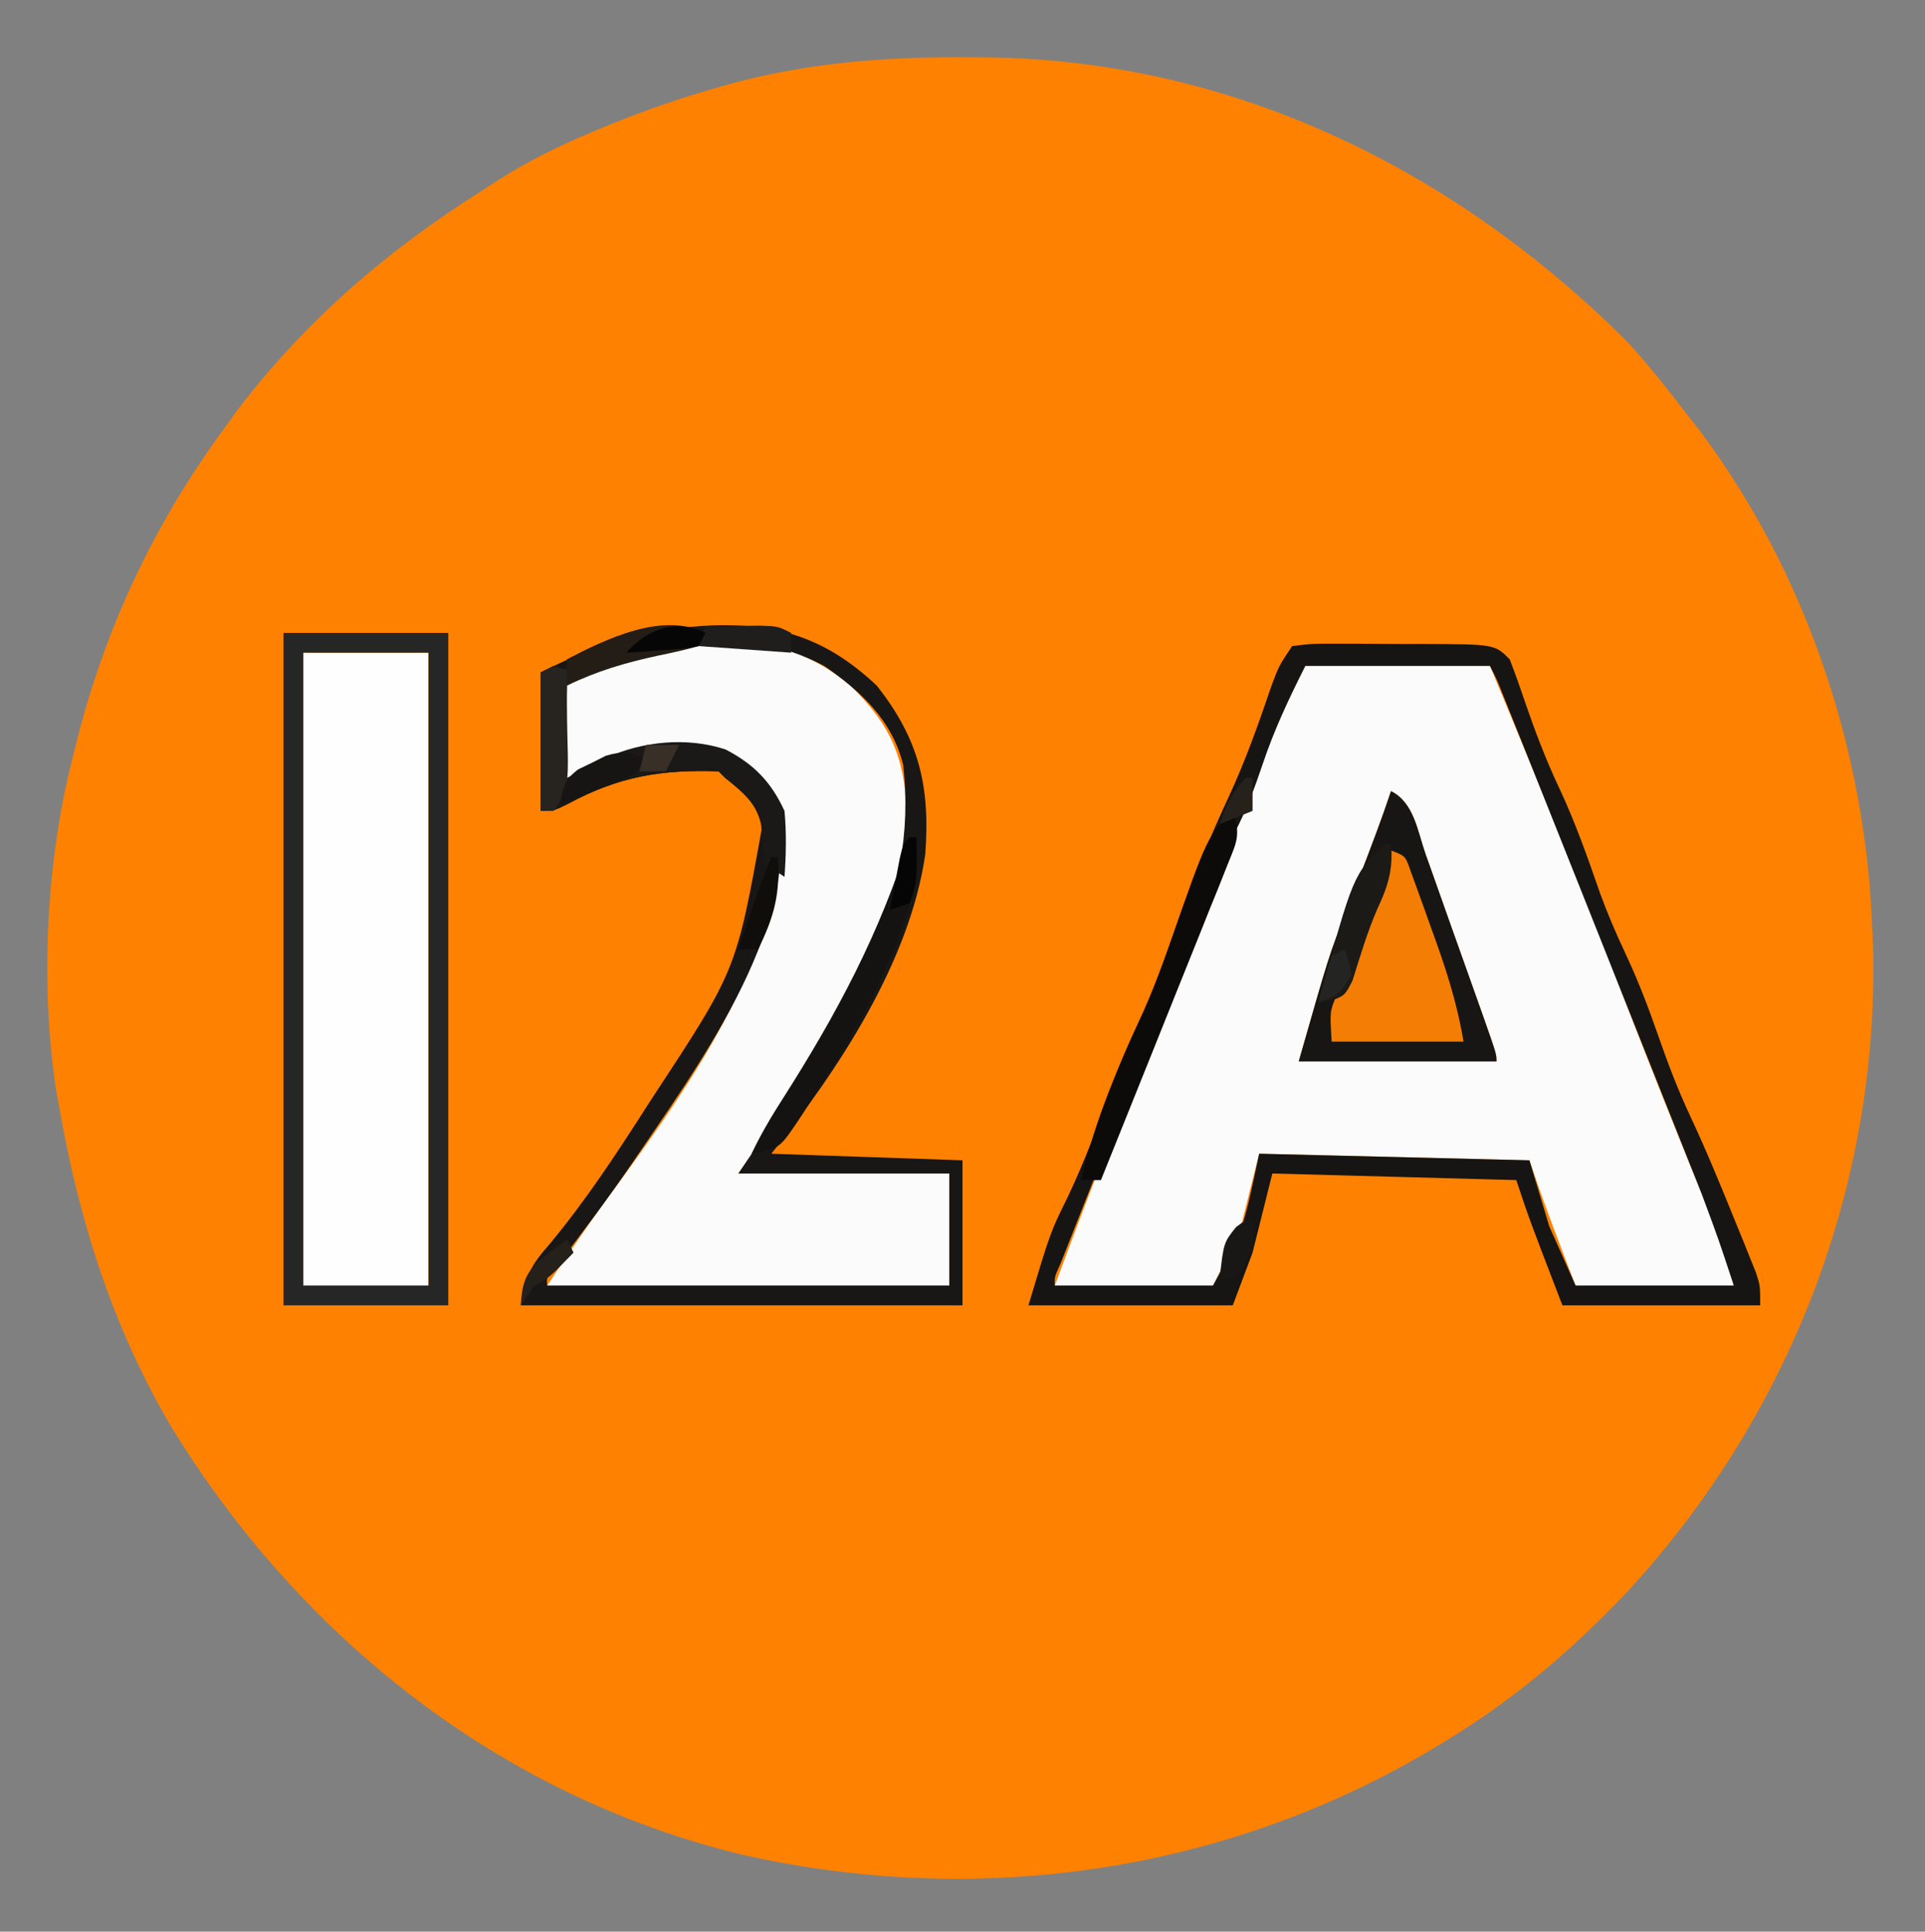 <?xml version="1.0" encoding="UTF-8"?>
<svg version="1.1" xmlns="http://www.w3.org/2000/svg" width="292" height="293">
<rect width="100%" height="100%" fill="#808080" stroke="none"/>
<path d="M0 0 C1.977 0.007 1.977 0.007 3.995 0.015 C41.401 0.464 75.093 17.119 101.25 43.312 C104.43 46.854 107.376 50.52 110.25 54.312 C111.103 55.39 111.103 55.39 111.973 56.488 C128.203 78.09 137.328 105.378 138.25 132.312 C138.29 133.137 138.33 133.963 138.371 134.812 C139.318 171.361 125.482 206.517 100.711 233.16 C92.939 241.305 84.791 248.332 75.25 254.312 C74.63 254.701 74.011 255.09 73.373 255.491 C41.345 275.225 3.125 280.936 -33.5 272.562 C-70.063 263.614 -100.195 239.629 -119.688 207.875 C-128.592 192.824 -133.778 176.482 -136.75 159.312 C-137.009 157.927 -137.009 157.927 -137.273 156.513 C-139.665 140.45 -138.766 122.019 -134.75 106.312 C-134.501 105.297 -134.501 105.297 -134.246 104.261 C-129.851 86.656 -122.466 70.93 -111.75 56.312 C-111.127 55.446 -110.505 54.58 -109.863 53.688 C-99.563 40.103 -87.105 29.354 -72.75 20.312 C-71.79 19.683 -71.79 19.683 -70.812 19.04 C-66.021 15.937 -61.142 13.503 -55.875 11.312 C-55.056 10.971 -54.236 10.629 -53.392 10.277 C-47.804 8.008 -42.181 6.068 -36.375 4.438 C-35.7 4.247 -35.024 4.056 -34.329 3.859 C-22.986 0.861 -11.702 -0.052 0 0 Z " fill="#FE8102" transform="translate(145.75,8.688)"/>
<path d="M0 0 C9.24 0 18.48 0 28 0 C34.861 16.398 41.547 32.829 47.945 49.412 C52.423 61.02 57.025 72.567 61.801 84.055 C62.225 85.081 62.649 86.107 63.086 87.164 C63.458 88.056 63.829 88.947 64.212 89.866 C65 92 65 92 65 94 C57.08 94 49.16 94 41 94 C38.552 87.686 36.142 81.425 34 75 C13.705 74.505 13.705 74.505 -7 74 C-7.99 77.96 -8.98 81.92 -10 86 C-11.32 88.64 -12.64 91.28 -14 94 C-21.92 94 -29.84 94 -38 94 C-33.046 80.554 -27.756 67.253 -22.423 53.954 C-20.935 50.245 -19.451 46.535 -17.967 42.824 C-17.008 40.43 -16.049 38.035 -15.09 35.641 C-14.653 34.55 -14.217 33.459 -13.767 32.335 C-4.017 8.033 -4.017 8.033 0 0 Z " fill="#FBFBFB" transform="translate(198,101)"/>
<path d="M0 0 C5.996 5.849 8.295 10.815 8.5 19.312 C8.476 39.97 -5.82 57.851 -17 74 C-6.44 74 4.12 74 15 74 C15 79.61 15 85.22 15 91 C-5.13 91 -25.26 91 -46 91 C-42.514 85.77 -39.111 80.757 -35.375 75.75 C-24.302 60.5 -8.778 38.81 -11 19 C-12.763 15.271 -14.289 13.508 -17.625 11.125 C-26.256 8.248 -32.987 10.339 -41 14 C-41.99 14.33 -42.98 14.66 -44 15 C-44 10.05 -44 5.1 -44 0 C-30.583 -7.725 -12.723 -10.82 0 0 Z " fill="#FBFBFB" transform="translate(129,104)"/>
<path d="M0 0 C6.27 0 12.54 0 19 0 C19 31.68 19 63.36 19 96 C12.73 96 6.46 96 0 96 C0 64.32 0 32.64 0 0 Z " fill="#FEFEFE" transform="translate(46,99)"/>
<path d="M0 0 C3.041 -0.372 3.041 -0.372 6.906 -0.363 C7.587 -0.364 8.267 -0.364 8.968 -0.365 C10.408 -0.362 11.847 -0.353 13.286 -0.336 C15.492 -0.313 17.696 -0.316 19.902 -0.322 C30.721 -0.279 30.721 -0.279 33 2 C33.824 4.126 34.586 6.276 35.312 8.438 C36.844 12.895 38.485 17.235 40.5 21.5 C42.968 26.744 44.847 32.124 46.75 37.594 C47.871 40.649 49.115 43.557 50.5 46.5 C52.428 50.597 54.012 54.723 55.5 59 C56.944 63.14 58.452 67.155 60.312 71.125 C62.835 76.509 65.087 81.988 67.312 87.5 C67.674 88.386 68.036 89.271 68.409 90.184 C68.745 91.021 69.08 91.857 69.426 92.719 C69.729 93.471 70.032 94.223 70.345 94.998 C71 97 71 97 71 100 C61.1 100 51.2 100 41 100 C36 87 36 87 34 81 C15.685 80.505 15.685 80.505 -3 80 C-3.99 83.96 -4.98 87.92 -6 92 C-6.99 94.64 -7.98 97.28 -9 100 C-19.23 100 -29.46 100 -40 100 C-36.666 88.887 -36.666 88.887 -34.125 83.75 C-31.412 78.055 -29.273 72.293 -27.215 66.336 C-26.11 63.302 -24.874 60.42 -23.5 57.5 C-21.026 52.235 -19.103 46.84 -17.184 41.352 C-14.943 35.006 -12.411 28.846 -9.562 22.75 C-7.031 17.28 -5.049 11.668 -3.113 5.969 C-2 3 -2 3 0 0 Z M2 3 C-0.6 8.2 -2.688 12.612 -4.5 18 C-5.712 21.604 -6.967 24.936 -8.718 28.315 C-11.858 34.534 -14.305 41.053 -16.859 47.527 C-17.414 48.926 -17.969 50.325 -18.524 51.723 C-19.679 54.636 -20.832 57.55 -21.983 60.465 C-23.461 64.208 -24.944 67.949 -26.428 71.69 C-27.571 74.569 -28.711 77.449 -29.851 80.329 C-30.398 81.71 -30.945 83.091 -31.492 84.471 C-32.253 86.39 -33.011 88.31 -33.769 90.23 C-34.201 91.323 -34.633 92.416 -35.078 93.542 C-36.059 95.718 -36.059 95.718 -36 97 C-28.08 97 -20.16 97 -12 97 C-7.44 88.602 -7.44 88.602 -5 77 C15.295 77.495 15.295 77.495 36 78 C36.99 81.3 37.98 84.6 39 88 C40.32 90.97 41.64 93.94 43 97 C50.92 97 58.84 97 67 97 C64.694 90.002 64.694 90.002 62.137 83.127 C61.802 82.279 61.467 81.43 61.121 80.556 C60.765 79.664 60.409 78.771 60.043 77.852 C59.663 76.892 59.283 75.933 58.891 74.945 C57.659 71.838 56.423 68.731 55.188 65.625 C54.335 63.478 53.483 61.332 52.631 59.185 C50.092 52.788 47.547 46.394 45 40 C44.622 39.05 44.243 38.1 43.853 37.121 C41.53 31.287 39.204 25.456 36.875 19.625 C36.578 18.881 36.281 18.136 35.974 17.369 C35.148 15.301 34.32 13.232 33.492 11.164 C32.802 9.439 32.802 9.439 32.097 7.678 C31.074 5.087 31.074 5.087 30 3 C20.76 3 11.52 3 2 3 Z " fill="#171513" transform="translate(196,98)"/>
<path d="M0 0 C10.129 -0.3 17.318 2.164 24.738 9.148 C31.15 17.268 32.867 24.469 32.085 34.758 C29.714 51.105 18.852 67.507 8.738 80.148 C18.308 80.478 27.878 80.808 37.738 81.148 C37.738 88.408 37.738 95.668 37.738 103.148 C15.628 103.148 -6.482 103.148 -29.262 103.148 C-28.283 98.257 -27.879 97.277 -24.824 93.773 C-19.412 87.25 -14.826 80.277 -10.262 73.148 C-9.671 72.233 -9.671 72.233 -9.069 71.3 C3.438 52.272 3.438 52.272 7.348 30.516 C6.384 26.772 4.864 25.359 1.738 23.148 C1.408 22.818 1.078 22.488 0.738 22.148 C-7.952 21.849 -14.414 22.922 -22.125 27.09 C-24.262 28.148 -24.262 28.148 -26.262 28.148 C-26.262 21.218 -26.262 14.288 -26.262 7.148 C-16.846 2.44 -10.289 0.468 0 0 Z M-23.262 9.148 C-23.262 14.098 -23.262 19.048 -23.262 24.148 C-21.323 23.323 -19.384 22.498 -17.387 21.648 C-10.85 19.155 -4.988 17.469 1.805 19.883 C5.741 21.888 8.213 24.021 9.738 28.148 C13.22 46.163 -3.065 67.765 -12.559 81.856 C-16.095 87.009 -19.83 92.004 -23.645 96.953 C-25.361 98.828 -25.361 98.828 -25.262 100.148 C-5.132 100.148 14.998 100.148 35.738 100.148 C35.738 94.538 35.738 88.928 35.738 83.148 C25.178 83.148 14.618 83.148 3.738 83.148 C5.553 80.467 7.368 77.786 9.238 75.023 C20.433 58.267 31.138 42.058 28.738 21.148 C27.076 14.429 22.318 9.987 16.738 6.148 C3.74 -0.728 -11.024 2.102 -23.262 9.148 Z " fill="#191716" transform="translate(108.262,94.852)"/>
<path d="M0 0 C8.25 0 16.5 0 25 0 C25 33.66 25 67.32 25 102 C16.75 102 8.5 102 0 102 C0 68.34 0 34.68 0 0 Z M3 3 C3 34.68 3 66.36 3 99 C9.27 99 15.54 99 22 99 C22 67.32 22 35.64 22 3 C15.73 3 9.46 3 3 3 Z " fill="#262626" transform="translate(43,96)"/>
<path d="M0 0 C3.494 1.747 4.023 6.068 5.258 9.594 C5.566 10.456 5.874 11.317 6.191 12.205 C7.176 14.968 8.15 17.734 9.125 20.5 C9.79 22.366 10.455 24.232 11.121 26.098 C11.751 27.867 12.379 29.637 13.008 31.406 C13.308 32.251 13.608 33.096 13.917 33.966 C16 39.881 16 39.881 16 41 C6.1 41 -3.8 41 -14 41 C-9.404 24.915 -9.404 24.915 -6.938 18.625 C-6.573 17.676 -6.573 17.676 -6.201 16.707 C-5.717 15.445 -5.23 14.183 -4.742 12.923 C-3.09 8.64 -1.452 4.355 0 0 Z " fill="#F47D05" transform="translate(211,120)"/>
<path d="M0 0 C3.494 1.747 4.023 6.068 5.258 9.594 C5.566 10.456 5.874 11.317 6.191 12.205 C7.176 14.968 8.15 17.734 9.125 20.5 C9.79 22.366 10.455 24.232 11.121 26.098 C11.751 27.867 12.379 29.637 13.008 31.406 C13.308 32.251 13.608 33.096 13.917 33.966 C16 39.881 16 39.881 16 41 C6.1 41 -3.8 41 -14 41 C-9.404 24.915 -9.404 24.915 -6.938 18.625 C-6.573 17.676 -6.573 17.676 -6.201 16.707 C-5.717 15.445 -5.23 14.183 -4.742 12.923 C-3.09 8.64 -1.452 4.355 0 0 Z M0 9 C-0.315 9.978 -0.629 10.957 -0.953 11.965 C-3.083 18.511 -5.174 24.915 -8.301 31.07 C-9.284 33.441 -9.284 33.441 -9 38 C-2.4 38 4.2 38 11 38 C9.972 31.829 8.201 26.529 6.062 20.688 C5.702 19.674 5.342 18.66 4.971 17.615 C4.621 16.653 4.271 15.691 3.91 14.699 C3.592 13.821 3.274 12.943 2.946 12.038 C2.178 9.829 2.178 9.829 0 9 Z " fill="#181615" transform="translate(211,120)"/>
<path d="M0 0 C0.99 0.33 1.98 0.66 3 1 C2.67 1.66 2.34 2.32 2 3 C1.929 5.374 1.916 7.75 1.938 10.125 C1.947 11.406 1.956 12.688 1.965 14.008 C1.976 14.995 1.988 15.983 2 17 C2.797 16.584 2.797 16.584 3.609 16.16 C4.316 15.798 5.022 15.436 5.75 15.062 C6.446 14.703 7.142 14.343 7.859 13.973 C13.432 11.441 20.201 10.743 26.066 12.684 C30.396 14.937 32.969 17.613 35 22 C35.307 25.363 35.239 28.634 35 32 C34.01 31.34 33.02 30.68 32 30 C31.805 28.014 31.612 26.028 31.445 24.039 C30.72 20.716 28.541 19.097 26 17 C25.67 16.67 25.34 16.34 25 16 C16.309 15.7 9.847 16.773 2.137 20.941 C0 22 0 22 -2 22 C-2 15.07 -2 8.14 -2 1 C-1.34 0.67 -0.68 0.34 0 0 Z " fill="#1B1918" transform="translate(84,101)"/>
<path d="M0 0 C1.236 3.709 0.617 4.64 -0.814 8.206 C-1.235 9.267 -1.655 10.328 -2.088 11.421 C-2.553 12.564 -3.018 13.708 -3.496 14.887 C-3.964 16.059 -4.431 17.231 -4.913 18.439 C-6.157 21.554 -7.41 24.665 -8.666 27.775 C-9.946 30.949 -11.216 34.128 -12.486 37.307 C-14.981 43.542 -17.486 49.772 -20 56 C-20.99 56 -21.98 56 -23 56 C-20.951 46.937 -17.191 38.219 -13.25 29.844 C-11.829 26.611 -10.66 23.335 -9.5 20 C-3.868 3.868 -3.868 3.868 0 0 Z " fill="#0D0B09" transform="translate(187,123)"/>
<path d="M0 0 C0.33 0 0.66 0 1 0 C1.257 5.27 0.516 9.498 -1.375 14.375 C-1.635 15.056 -1.894 15.737 -2.162 16.439 C-5.503 24.788 -10.119 32.469 -15 40 C-15.423 40.665 -15.845 41.33 -16.281 42.015 C-19.492 46.837 -19.492 46.837 -22.153 47.692 C-22.762 47.793 -23.372 47.895 -24 48 C-22.576 45.027 -20.957 42.278 -19.172 39.508 C-11.043 26.746 -4.503 14.511 0 0 Z " fill="#141312" transform="translate(138,127)"/>
<path d="M0 0 C0.33 0 0.66 0 1 0 C1.349 3.836 0.548 6.432 -1.082 9.891 C-2.612 13.405 -3.69 17.088 -4.84 20.742 C-6 23 -6 23 -8.129 23.82 C-8.746 23.88 -9.364 23.939 -10 24 C-4.766 4.766 -4.766 4.766 0 0 Z " fill="#1C1A17" transform="translate(210,128)"/>
<path d="M0 0 C0.99 0.33 1.98 0.66 3 1 C2.67 1.66 2.34 2.32 2 3 C1.974 6.388 2.028 9.761 2.127 13.146 C2.187 16.997 2.191 18.714 0 22 C-0.66 22 -1.32 22 -2 22 C-2 15.07 -2 8.14 -2 1 C-1.34 0.67 -0.68 0.34 0 0 Z " fill="#27231F" transform="translate(84,101)"/>
<path d="M0 0 C-0.33 0.66 -0.66 1.32 -1 2 C-3.021 2.559 -5.069 3.023 -7.125 3.438 C-12.099 4.51 -16.437 5.772 -21 8 C-21 6.68 -21 5.36 -21 4 C-15.117 0.945 -6.504 -3.252 0 0 Z " fill="#231D16" transform="translate(107,96)"/>
<path d="M0 0 C1.792 -0.027 3.583 -0.046 5.375 -0.062 C6.373 -0.074 7.37 -0.086 8.398 -0.098 C11 0 11 0 13 1 C13 1.99 13 2.98 13 4 C6.07 3.505 6.07 3.505 -1 3 C-0.67 2.01 -0.34 1.02 0 0 Z " fill="#1F1E1D" transform="translate(107,95)"/>
<path d="M0 0 C-1.527 3.054 -3.952 3.381 -7.062 4.625 C-8.167 5.071 -9.272 5.517 -10.41 5.977 C-11.265 6.314 -12.119 6.652 -13 7 C-12.636 4.422 -12.405 3.308 -10.293 1.699 C-9.598 1.365 -8.903 1.031 -8.188 0.688 C-7.5 0.341 -6.813 -0.006 -6.105 -0.363 C-3.659 -1.103 -2.382 -0.83 0 0 Z " fill="#161514" transform="translate(98,115)"/>
<path d="M0 0 C0.33 0 0.66 0 1 0 C1.346 5.654 0.434 9.03 -2 14 C-2.99 14 -3.98 14 -5 14 C-3.457 9.279 -1.922 4.583 0 0 Z " fill="#100E0B" transform="translate(117,130)"/>
<path d="M0 0 C0.255 3.064 0.219 4.632 -1.375 7.312 C-2.179 8.148 -2.179 8.148 -3 9 C-3.66 9 -4.32 9 -5 9 C-4.387 3.484 -4.387 3.484 -2.5 1.125 C-1 0 -1 0 0 0 Z " fill="#191715" transform="translate(190,185)"/>
<path d="M0 0 C-0.33 0.66 -0.66 1.32 -1 2 C-3.504 2.414 -3.504 2.414 -6.562 2.625 C-7.574 2.7 -8.586 2.775 -9.629 2.852 C-10.411 2.901 -11.194 2.95 -12 3 C-8.887 -0.541 -4.477 -2.238 0 0 Z " fill="#060606" transform="translate(107,96)"/>
<path d="M0 0 C0.33 0 0.66 0 1 0 C1.125 6.625 1.125 6.625 0 10 C-0.99 10.33 -1.98 10.66 -3 11 C-2.692 9.353 -2.379 7.708 -2.062 6.062 C-1.888 5.146 -1.714 4.229 -1.535 3.285 C-1 1 -1 1 0 0 Z " fill="#050505" transform="translate(138,127)"/>
<path d="M0 0 C0.33 0.66 0.66 1.32 1 2 C-2.75 5.875 -2.75 5.875 -5 7 C-5.66 7.99 -6.32 8.98 -7 10 C-6.845 7.291 -6.518 5.534 -4.598 3.555 C-3.102 2.323 -1.554 1.157 0 0 Z " fill="#26201A" transform="translate(86,188)"/>
<path d="M0 0 C0.625 1.812 0.625 1.812 1 4 C-1 7 -1 7 -4 8 C-3.401 5.648 -2.731 3.314 -2 1 C-1.34 0.67 -0.68 0.34 0 0 Z " fill="#242423" transform="translate(204,144)"/>
<path d="M0 0 C0.33 0 0.66 0 1 0 C1 1.65 1 3.3 1 5 C-0.65 5.66 -2.3 6.32 -4 7 C-2.926 4.085 -2.222 2.222 0 0 Z " fill="#26211B" transform="translate(189,118)"/>
<path d="M0 0 C1.65 0 3.3 0 5 0 C4.34 1.32 3.68 2.64 3 4 C1.68 4 0.36 4 -1 4 C-0.67 2.68 -0.34 1.36 0 0 Z " fill="#382F26" transform="translate(98,113)"/>
</svg>
